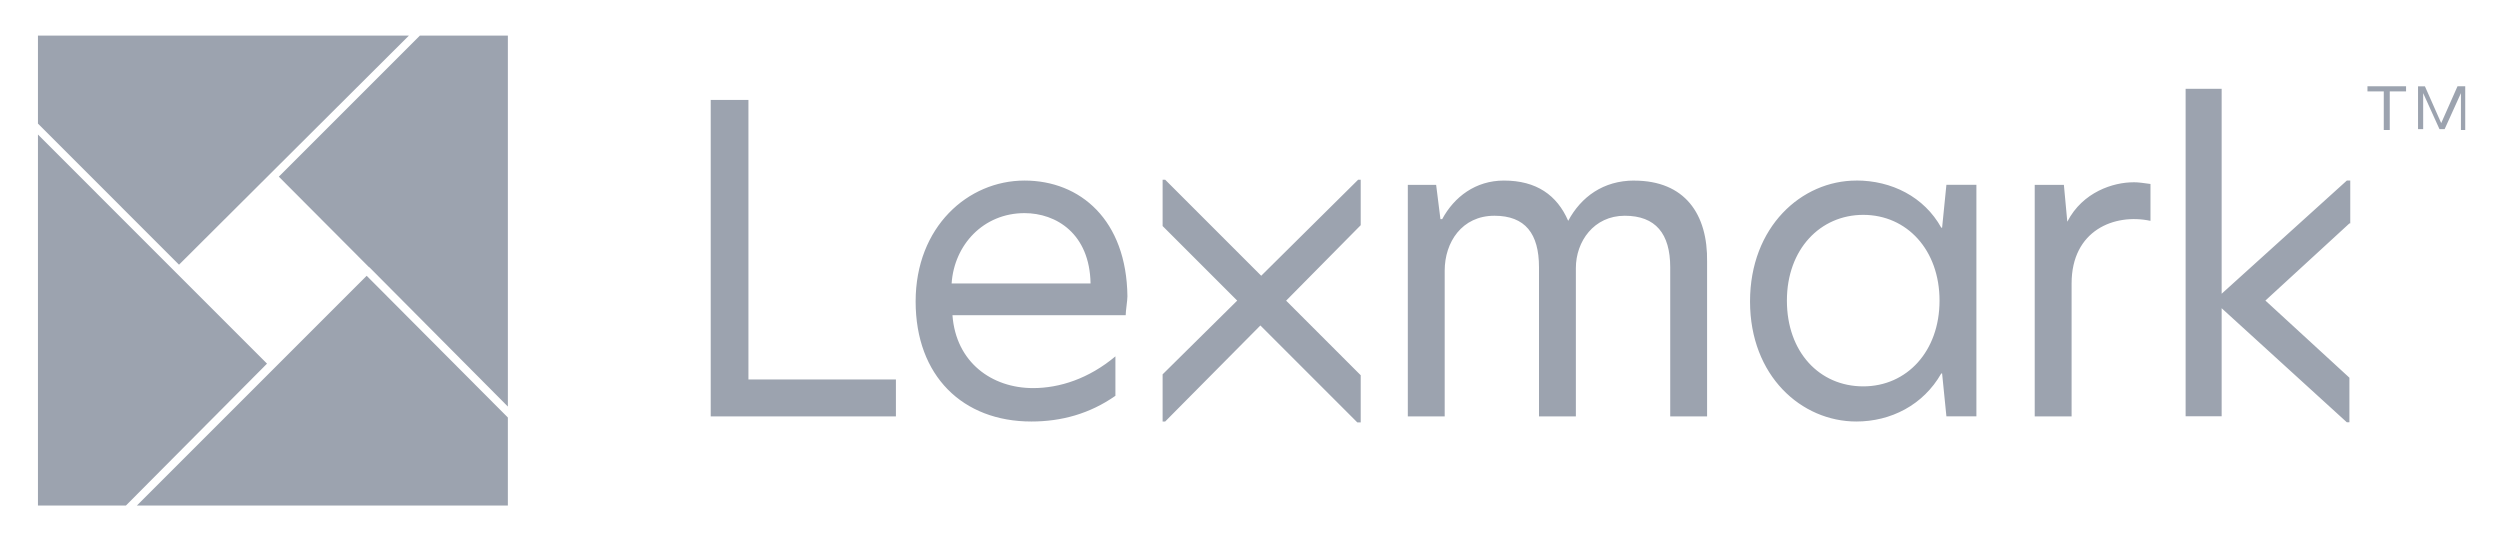 <?xml version="1.0" encoding="UTF-8" standalone="no"?><!DOCTYPE svg PUBLIC "-//W3C//DTD SVG 1.1//EN" "http://www.w3.org/Graphics/SVG/1.1/DTD/svg11.dtd"><svg width="100%" height="100%" viewBox="0 0 2695 584" version="1.1" xmlns="http://www.w3.org/2000/svg" xmlns:xlink="http://www.w3.org/1999/xlink" xml:space="preserve" xmlns:serif="http://www.serif.com/" style="fill-rule:evenodd;clip-rule:evenodd;stroke-linejoin:round;stroke-miterlimit:2;"><g id="Untitled"><g><path d="M2532.67,240.837l-90.575,83.171l90.575,83.171l-0,48.059l-2.771,-0l-134.958,-122.971l-0,116.471l-38.842,-0l0,-353.037l38.842,-0l-0,220.954l134.958,-122.013l3.679,0l0,46.195l-0.908,0Zm-1766.57,208.009l199.696,-0l-0,-39.749l-158.988,0l0,-301.355l-40.654,0l0,341.104l-0.054,-0Zm338.333,-254.203c-61.008,-0 -117.379,49.924 -117.379,130.324c0,80.401 50.829,129.421 124.783,129.421c32.342,-0 62.871,-8.313 90.58,-27.709l-0,-42.517c-28.667,24.029 -60.105,34.205 -88.767,34.205c-44.383,-0 -83.171,-27.705 -86.9,-78.588l186.746,0c-0,-4.635 1.867,-15.718 1.867,-20.353c-0.905,-82.266 -50.83,-124.783 -110.93,-124.783Zm0,35.112c34.205,-0 70.275,22.164 71.184,75.818l-149.775,-0c2.771,-41.612 34.208,-75.818 78.591,-75.818Zm657.267,-35.112c-33.3,-0 -57.329,17.582 -71.183,43.423c-12.042,-27.706 -34.205,-43.423 -69.317,-43.423c-30.529,-0 -53.6,17.582 -66.546,41.612l-1.866,0l-4.634,-36.977l-30.533,-0l-0,249.568l39.75,-0l-0,-157.126c-0,-30.53 18.487,-59.142 53.6,-59.142c33.3,0 48.058,19.395 48.058,55.466l0,160.852l39.746,-0l0,-159.947c0,-28.664 19.396,-56.371 52.696,-56.371c33.3,0 49.017,19.395 49.017,55.466l-0,160.852l39.749,-0l0,-166.393c0.905,-51.789 -24.029,-87.807 -78.587,-87.807l0.05,-0.053Zm239.446,-0c-59.142,-0 -114.608,49.924 -114.608,130.324c-0,80.401 55.466,129.421 114.608,129.421c36.975,-0 72.087,-17.584 91.533,-51.791l0.909,-0l4.633,46.195l32.341,-0l0.001,-249.567l-32.342,0l-4.633,46.194l-0.909,0c-18.487,-33.3 -53.6,-50.829 -91.533,-50.829l-0,0.053Zm7.404,36.977c47.154,-0 82.267,37.882 82.267,92.441c-0,54.559 -35.113,92.442 -82.267,92.442c-47.154,-0 -82.267,-36.977 -82.267,-92.442c0,-55.465 36.071,-92.441 82.267,-92.441Zm291.179,-35.112c-21.258,-0 -54.558,10.176 -71.183,42.517l-3.675,-39.747l-31.438,-0l0,249.568l39.75,-0l0,-143.273c0,-57.33 46.192,-75.818 85.034,-67.507l-0,-39.747c-7.404,-0.906 -12.042,-1.865 -18.488,-1.865l0,0.054Zm-832.883,-2.771l-2.771,0l-104.483,103.524l-103.525,-103.524l-2.771,0l-0,49.924l80.404,80.4l-80.404,79.495l-0,50.832l2.771,-0l102.621,-103.527l104.483,104.485l3.675,-0l-0,-50.831l-80.4,-80.4l80.4,-81.36l-0,-49.018Zm1085.28,-95.212l-0,-5.542l41.608,0l0,5.542l-17.579,-0l0,41.612l-6.45,-0l-0,-41.612l-17.579,-0Zm61.908,-5.542l17.584,39.748l17.583,-39.748l8.312,0l0,47.154l-4.637,-0l-0,-39.748l-17.579,38.842l-5.542,-0l-17.583,-38.842l-0,38.842l-5.542,-0l0,-46.194l7.404,-0l0,-0.054Z" style="fill:#9ca3af;fill-rule:nonzero;"/><path d="M547.479,438.266l0,-399.885c0,0 -94.861,0 -94.861,0c-0,0 -152.058,152.058 -152.058,152.058l96.699,97.06c0.413,0.201 0.793,0.472 1.123,0.804l149.097,149.963Z" style="fill:#9ca3af;fill-rule:nonzero;"/><path d="M40.909,145.03l-0,399.92c-0,0 94.854,0 94.854,0c-0,0 152.068,-152.948 152.068,-152.948l-97.568,-97.587c-0.086,-0.072 -0.169,-0.148 -0.249,-0.229l-149.105,-149.156Z" style="fill:#9ca3af;fill-rule:nonzero;"/><path d="M395.26,297.3l152.219,152.788l0,94.862l-399.922,0l247.703,-247.65Z" style="fill:#9ca3af;fill-rule:nonzero;"/><path d="M40.909,133.243l-0,-94.862l399.898,0l-247.83,246.961l-152.068,-152.099Z" style="fill:#9ca3af;fill-rule:nonzero;"/></g></g></svg>